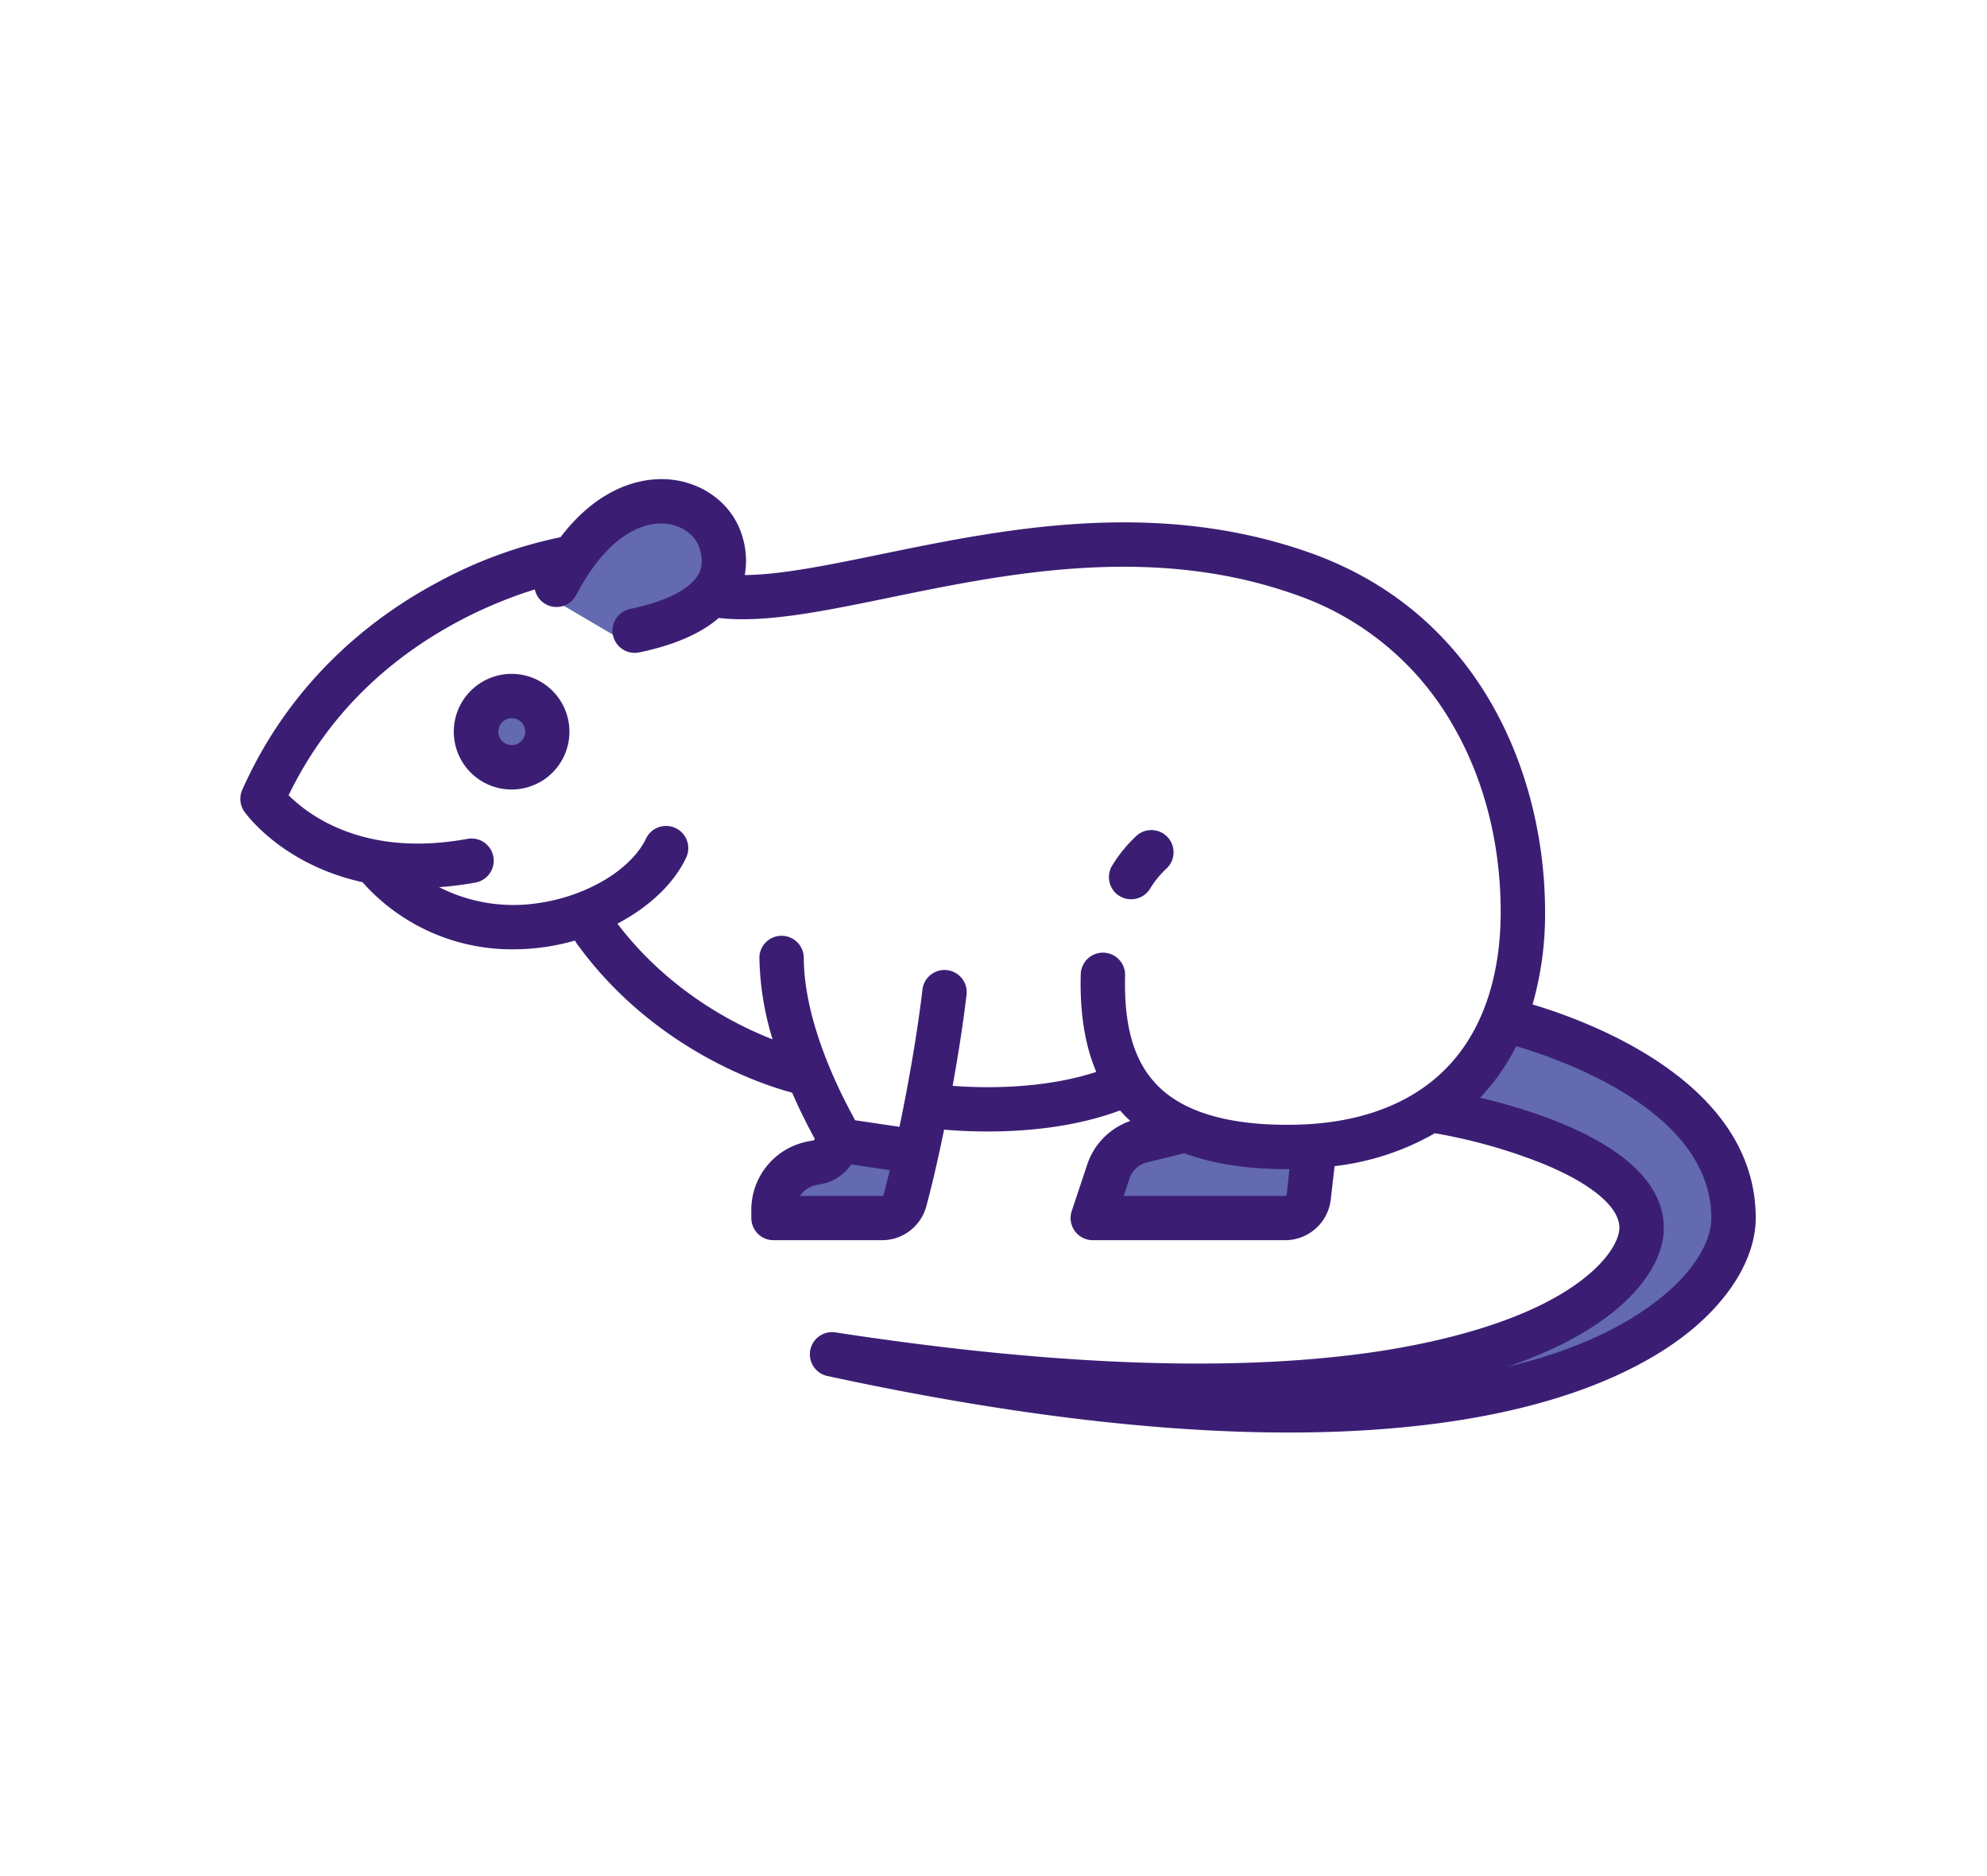 <svg xmlns="http://www.w3.org/2000/svg" viewBox="0 0 524.08 494.82"><defs><style>.a03015fd-b3f7-4916-aca3-9a3bbcc57f93{fill:#636aaf;}.ffb1ceb3-8e1e-40e9-8694-ca09b87090e1{fill:#3b1e74;}</style></defs><g id="ea46082d-6afe-41b0-8e3d-778b45a818cc" data-name="Layer 6"><path class="a03015fd-b3f7-4916-aca3-9a3bbcc57f93" d="M396.16,263.36l58.53,34.58,2,31.26-30.59,30.6-69.17,8.64,72.5-32.59-.67-21.28-43.89-21.95ZM126.8,182.88l-2,14.64,14,8,3.32-18.63Zm79.81,125.7-6,11.31,31.92.67,8-15.3-15.29-4.66Zm88.46-7.31-5.32,18,49.88,1.33,6-17.3-39.24-6Zm-152.3-145,22.61,13.3,21.28-11.3,2-21.29-21.29-6L150.08,146.3Z"/><path class="ffb1ceb3-8e1e-40e9-8694-ca09b87090e1" d="M295.21,236.25a5.77,5.77,0,0,0,3.1.9,5.85,5.85,0,0,0,5-2.75,25,25,0,0,1,4.41-5.4,5.86,5.86,0,0,0-7.81-8.73,37,37,0,0,0-6.52,7.92A5.83,5.83,0,0,0,295.21,236.25Z"/><path class="ffb1ceb3-8e1e-40e9-8694-ca09b87090e1" d="M135,177.71A15.25,15.25,0,1,0,150.19,193,15.26,15.26,0,0,0,135,177.71Zm0,18.78a3.54,3.54,0,1,1,3.53-3.53A3.54,3.54,0,0,1,135,196.49Z"/><path class="ffb1ceb3-8e1e-40e9-8694-ca09b87090e1" d="M404.22,264.89a86.37,86.37,0,0,0,3.3-24.42c0-35.14-16.29-78.47-62-94.69-40.85-14.48-81-6.23-113.24.4-13.85,2.85-26.18,5.38-35.84,5.47a21.7,21.7,0,0,0-.71-10.4c-2.47-8.12-9.94-13.93-19-14.8-5.29-.5-17.5.3-28.9,15.22a117.64,117.64,0,0,0-32.39,11.89C99.1,162.25,77,178.81,63.89,208.31a5.84,5.84,0,0,0,.57,5.74c.54.78,10.18,14,31.17,18.6a1.56,1.56,0,0,0,.16.2,52.61,52.61,0,0,0,39.6,17.5,58.45,58.45,0,0,0,8.09-.57,59.87,59.87,0,0,0,8.17-1.74,5.73,5.73,0,0,0,.45.75c20.68,28.66,50.52,37.71,56.82,39.35,2.07,4.75,4.18,8.89,5.91,12.05a.31.31,0,0,1,0,.32.45.45,0,0,1-.31.23l-1.45.28a18.38,18.38,0,0,0-14.91,18v2.18a5.86,5.86,0,0,0,5.86,5.86h28.61a12.11,12.11,0,0,0,11.68-8.91c1.42-5.21,3.07-12.33,4.7-20.24,2.9.25,6.86.48,11.47.48,10,0,23-1.1,34.94-5.55.5.57,1,1.13,1.55,1.67.37.38.77.73,1.16,1.1a18.25,18.25,0,0,0-11.38,11.53l-4.07,12.21a5.85,5.85,0,0,0,5.55,7.71H339a12.11,12.11,0,0,0,12-10.78l1-8.75a68.92,68.92,0,0,0,26.45-8.68,143,143,0,0,1,28.41,8c12.88,5.27,20.26,11.44,20.26,16.94,0,2.6-2.07,7.15-7.9,12.15-15.66,13.43-44.08,18.93-59.63,21-36.63,4.9-83.49,3-139.26-5.57a5.85,5.85,0,0,0-2.12,11.5c45.88,9.92,86.66,14.91,121.68,14.91q16.08,0,30.54-1.41c41.28-4,63.65-15.92,75.15-25.2,11.12-9,17.5-19.91,17.5-30C463.06,286,420.68,269.82,404.22,264.89ZM232.65,315.38H211a6.66,6.66,0,0,1,4.3-2.86l1.45-.28a12.22,12.22,0,0,0,7.77-5.16l10.17,1.51c-.58,2.41-1.14,4.6-1.66,6.53A.37.37,0,0,1,232.65,315.38Zm18.61-29c1.47-8.15,2.79-16.57,3.7-24.27a5.86,5.86,0,0,0-11.63-1.37c-1.37,11.68-3.71,25-6.09,36.42l-11.75-1.74a8.93,8.93,0,0,0-.39-.83C220.2,285.63,212,268.27,212,252.4a5.86,5.86,0,0,0-11.71,0,77.74,77.74,0,0,0,3.48,21.69c-10.31-4-27.61-13-40.92-30.51,8.18-4.3,14.71-10.34,18-17.15a5.86,5.86,0,1,0-10.52-5.15c-4,8.17-15.72,15.12-28.5,16.9a43.13,43.13,0,0,1-26-4.22,86.33,86.33,0,0,0,9.58-1.22,5.85,5.85,0,1,0-2.09-11.52c-27.31,5-42-6.32-47.2-11.5,9.47-19.52,24.38-34.86,44.37-45.63a116.81,116.81,0,0,1,20.57-8.65A5.85,5.85,0,0,0,152,156.87c9.53-18.06,19.66-19.14,23.59-18.76,4.28.41,7.87,3,8.94,6.55,1.14,3.74.29,5.81-.44,7-2.29,3.86-8.64,7-17.86,8.92a5.85,5.85,0,1,0,2.35,11.47c9.25-1.9,16.28-5,21-9.08,12.13,1.39,27.42-1.74,45-5.36,30.83-6.34,69.19-14.22,107-.83A76.34,76.34,0,0,1,383,190.9c8.38,14.29,12.81,31.44,12.81,49.57,0,17.3-4.91,31.51-14.18,41.07s-23,14.78-40.29,15.07c-16.83.28-29-3.2-36-10.31-6.2-6.27-8.93-15.5-8.59-29.07a5.85,5.85,0,0,0-5.7-6h-.15a5.85,5.85,0,0,0-5.85,5.71c-.26,10.17,1.09,18.69,4.1,25.74C275.16,287.25,259.46,287,251.26,286.35Zm87.71,29H296.38l1.5-4.51a6.62,6.62,0,0,1,4.74-4.36l9.75-2.38q11.31,4.19,27.16,4.2h.58l-.74,6.69A.4.4,0,0,1,339,315.38Zm99.23,26.74c-10.71,8.64-24.63,14.49-40.37,18.24,14.31-4.91,23.37-10.66,29-15.48,7.73-6.63,12-14.1,12-21,0-20-30.74-30.18-48.45-34.4a56.55,56.55,0,0,0,9.54-13.59c13.4,4,51.45,17.64,51.45,45.38C451.35,327.67,446.44,335.48,438.2,342.12Z"/></g></svg>
